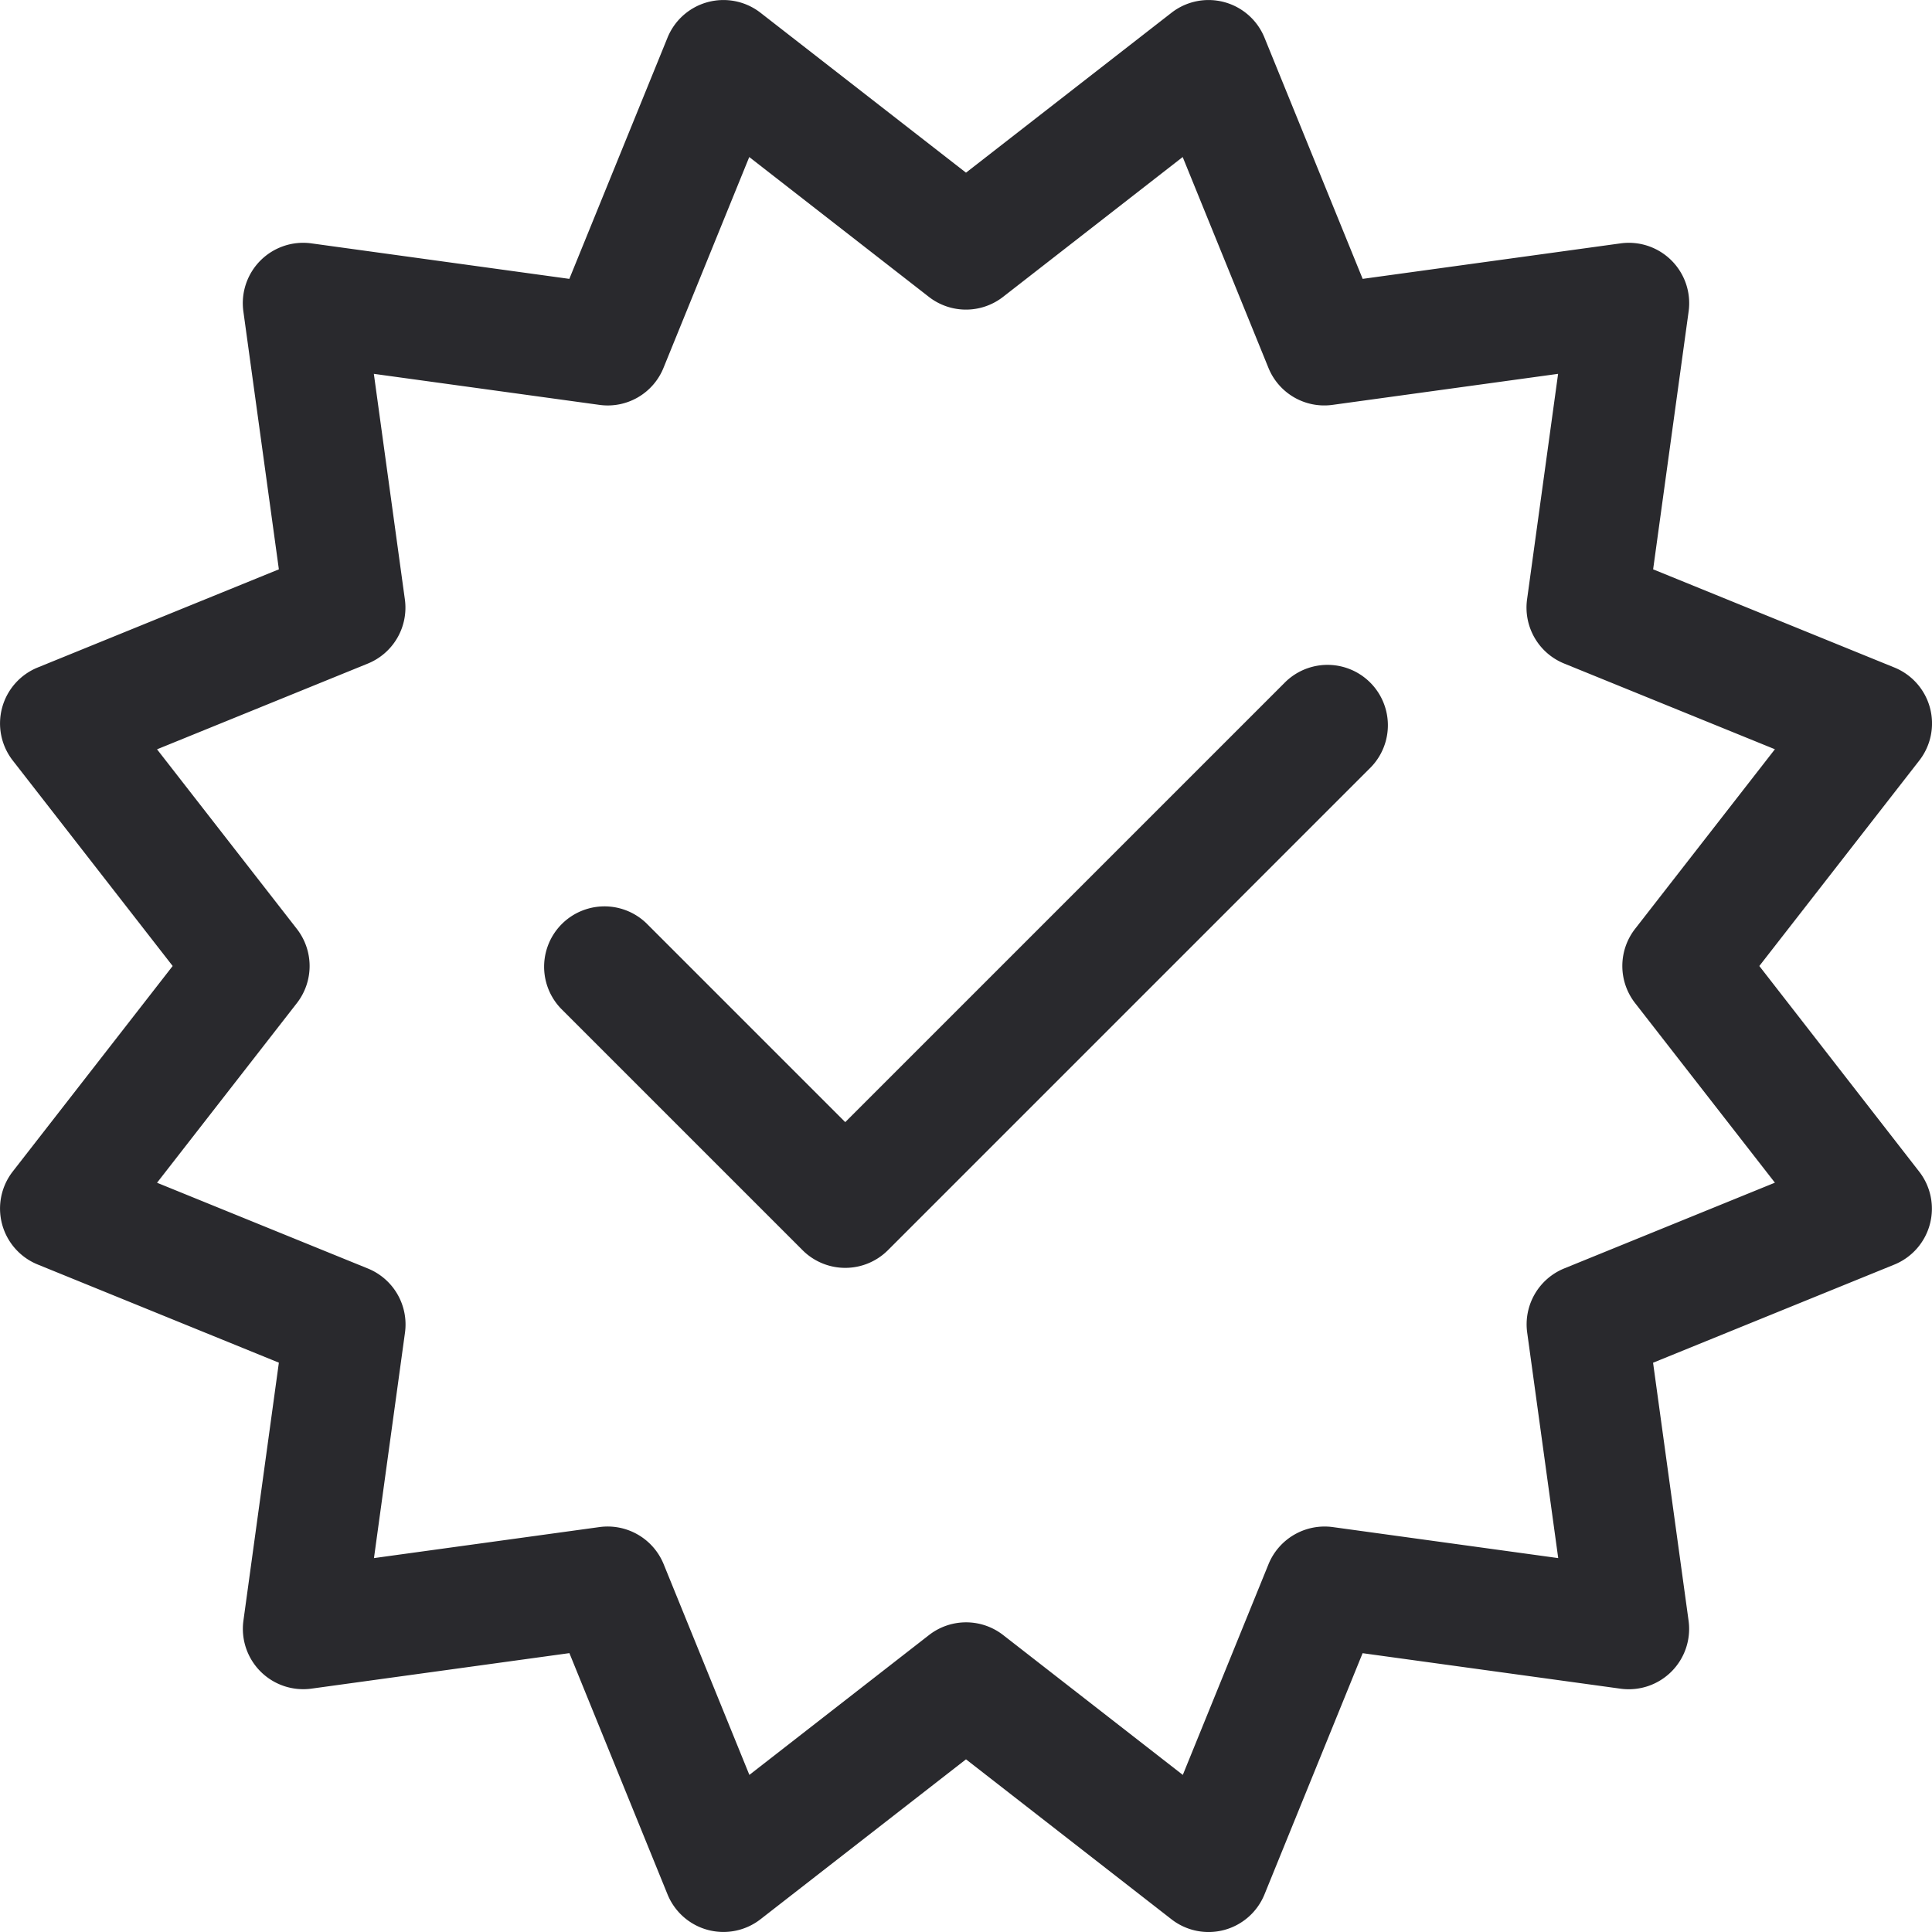 <svg xmlns="http://www.w3.org/2000/svg" viewBox="0 0 32 32"><title>Artboard-6</title><g id="Verified"><path d="M29.14,16l2.65-3.404a1,1,0,0,0-.413-1.54L27.381,9.43l.588-4.272a1,1,0,0,0-1.127-1.127l-4.272.588L20.944.624a1,1,0,0,0-1.54-.413L16,2.86,12.596.211a1,1,0,0,0-1.54.413L9.43,4.619,5.158,4.031A1,1,0,0,0,4.031,5.158l.588,4.272L.624,11.056a1,1,0,0,0-.413,1.54L2.86,16,.211,19.404a1,1,0,0,0,.413,1.54L4.619,22.57l-.587,4.272a1,1,0,0,0,1.127,1.127l4.272-.588,1.625,3.995a1,1,0,0,0,1.54.413L16,29.14l3.404,2.65a1,1,0,0,0,1.54-.413l1.625-3.995,4.272.588a1,1,0,0,0,1.127-1.127l-.588-4.272,3.995-1.625a1,1,0,0,0,.413-1.54Zm-3.231,5.009a1,1,0,0,0-.614,1.062l.514,3.736-3.736-.514a1.004,1.004,0,0,0-1.062.614l-1.42,3.491-2.975-2.316a1,1,0,0,0-1.229,0l-2.975,2.316-1.42-3.491a1.002,1.002,0,0,0-1.062-.614l-3.736.514.514-3.736A1,1,0,0,0,6.092,21.01L2.601,19.59l2.316-2.975a1,1,0,0,0,0-1.229L2.601,12.411l3.491-1.42a1,1,0,0,0,.614-1.062L6.192,6.192l3.736.514A.996.996,0,0,0,10.99,6.092l1.42-3.491,2.975,2.316a1,1,0,0,0,1.229,0l2.975-2.316,1.42,3.491a.998.998,0,0,0,1.062.614l3.736-.514-.514,3.736a1,1,0,0,0,.614,1.062l3.491,1.42-2.316,2.975a1,1,0,0,0,0,1.229l2.316,2.975Z" style="fill:#29292d"/><path d="M21.293,11.293,14,18.586,10.707,15.293a1,1,0,0,0-1.414,1.414l4,4a1.0 1,0,0,0,1.414,0l8-8a1,1,0,0,0-1.414-1.414Z" style="fill:#29292d"/></g></svg>
